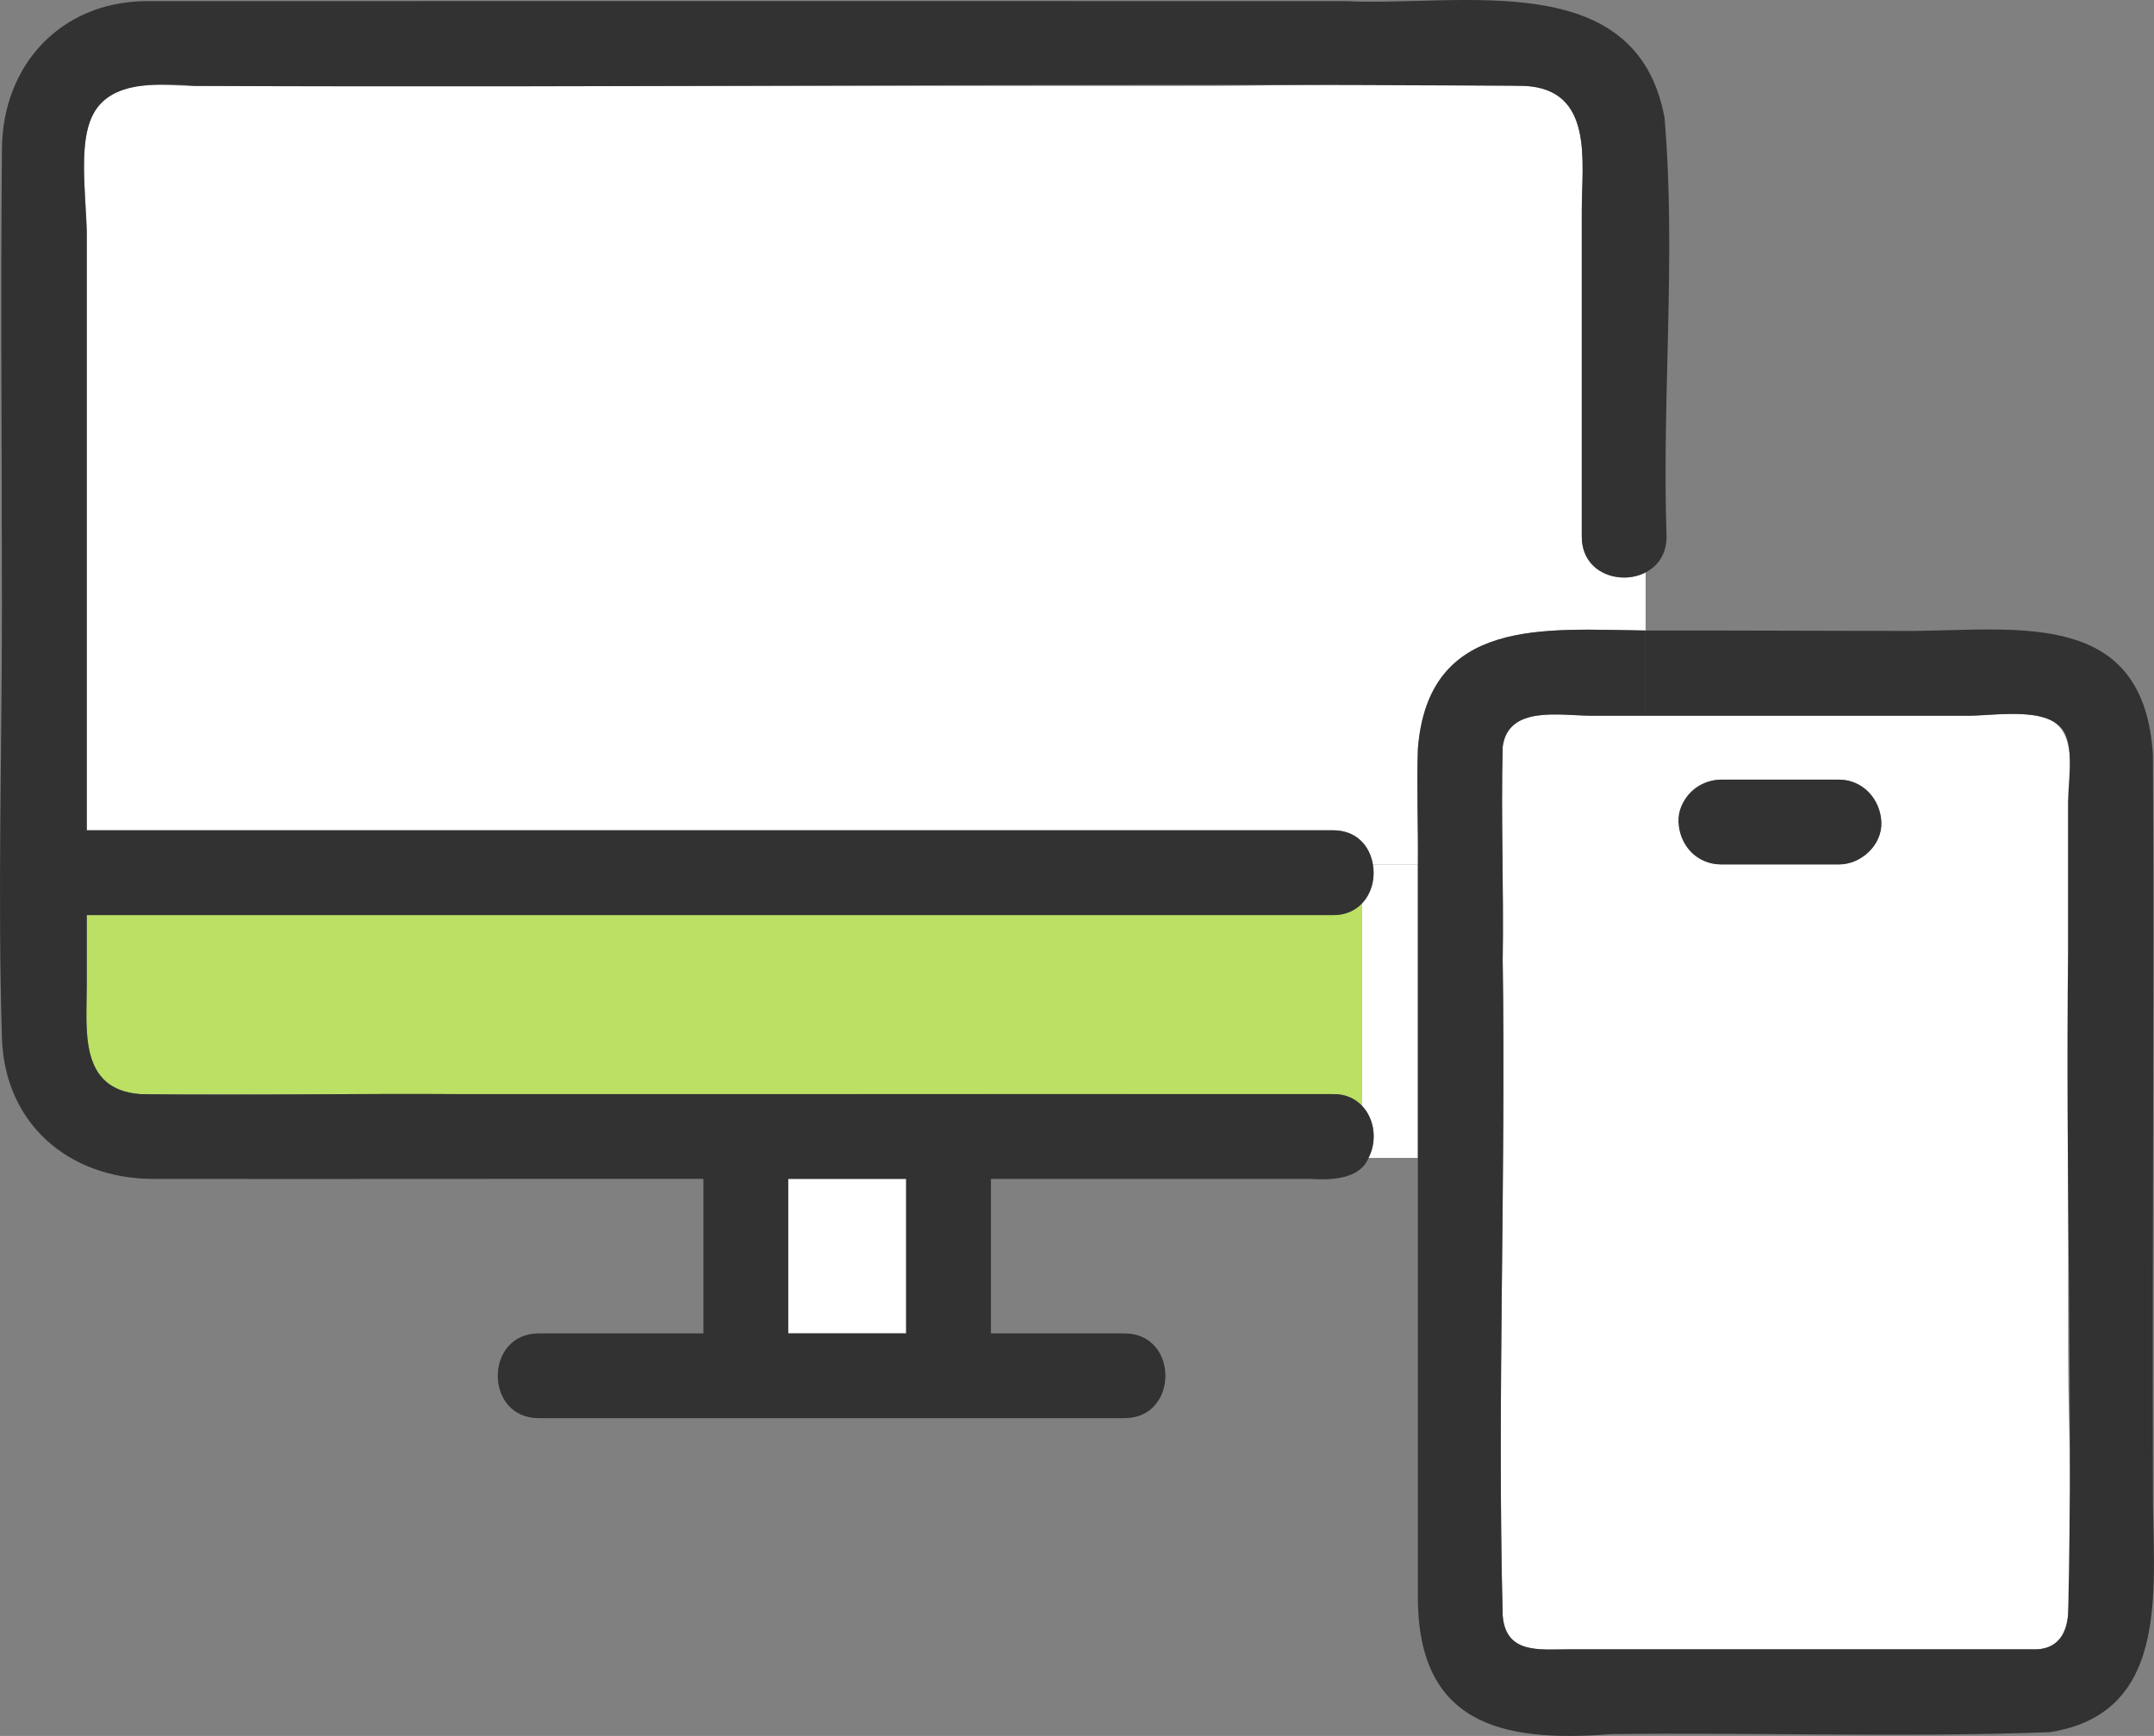 <?xml version="1.0" encoding="UTF-8"?>
<svg id="_レイヤー_1" data-name="レイヤー 1" xmlns="http://www.w3.org/2000/svg" version="1.1" viewBox="0 0 76.215 61.427">
  <rect x="0" y="0" width="76.215" height="61.427" fill="#808080" stroke="none"/>
  <path d="M27.889,47.182h4.173v-5.467h-4.173v5.467Z" fill="#fff" stroke-width="0"/>
  <path d="M48.181,31.979v7.136c.473.474.546,1.27.239,1.859h1.75v-10.384h-1.595c.083.496-.04,1.034-.395,1.39Z" fill="#fff" stroke-width="0"/>
  <path d="M55.968,18.989V7.453c0-1.74.438-4.287-2.015-4.414-3.755-.194-7.571,0-11.33,0H6.861c-1.102,0-2.67-.256-3.419.748-.76,1.02-.372,3.227-.372,4.389v21.204h44.099c.841,0,1.301.569,1.408,1.21h1.595c.014-1.362-.045-2.729,0-4.09.366-4.686,4.512-4.227,8.055-4.189v-2.055c-.888.459-2.258.039-2.258-1.266Z" fill="#fff" stroke-width="0"/>
  <path d="M47.168,32.38H3.069v2.491c0,1.565-.29,3.688,1.898,3.845,14.06.018,28.135-.012,42.2,0,.44,0,.774.16,1.014.4v-7.136c-.24.24-.574.4-1.014.4Z" fill="#bbe063" stroke-width="0"/>
  <path d="M58.897,4.176C57.914-1.228,51.629.241,47.634.04c-14.173.004-28.346-.006-42.519,0C2.126.091.098,2.318.069,5.251.017,10.666.069,16.085.069,21.501.069,26.568-.086,31.662.069,36.727c.093,3.037,2.36,4.965,5.305,4.989,6.505.009,13.01-.006,19.515,0v5.467h-5.827c-1.93,0-1.934,3,0,3h20.725c1.93,0,1.934-3,0-3h-4.725v-5.467h11.288c.759.05,1.773.01,2.071-.741h-7.785,7.785c.501-.951-.05-2.289-1.253-2.259-10.251,0-20.501,0-30.752,0-3.815-.035-7.638.058-11.448,0-2.189-.157-1.898-2.281-1.898-3.845v-2.491h44.099c1.003.016,1.567-.893,1.408-1.79h-9.636,9.636c-.107-.641-.567-1.21-1.408-1.21H3.069V8.176c-.156-3.449-.64-5.569,3.792-5.136,15.695.071,31.405-.112,47.092,0,2.453.127,2.015,2.673,2.015,4.414v11.536c0,1.305,1.369,1.726,2.258,1.266v-4.077,4.077c.426-.22.742-.64.742-1.266-.169-4.923.343-9.922-.071-14.813ZM27.889,41.715h4.173v5.467h-4.173v-5.467Z" fill="#323232" stroke-width="0"/>
  <path d="M73.178,47.913v-19.542c.353-3.297-.524-3.203-3.47-3.046-3.828,0-7.655,0-11.483,0v1.874-1.874h-1.927c-1.084,0-2.93-.379-3.127,1.096-.065,2.507.04,5.041,0,7.558.116,7.726-.198,15.484,0,23.195.113,1.357,1.296,1.189,2.301,1.189h16.612c.762-.047,1.046-.589,1.094-1.261.217-3.029,0-6.153,0-9.188ZM65.068,30.588h-4.179c-1.966-.076-1.98-2.932,0-3h4.178c.841,0,1.464.687,1.5,1.5.036.81-.715,1.5-1.5,1.5Z" fill="#fff" stroke-width="0"/>
  <path d="M76.178,26.731c-.305-5.131-4.632-4.446-8.458-4.405-3.164,0-6.33-.02-9.495-.014v3.014h11.483c.915,0,3.007-.387,3.407.743.235.663.062,1.621.062,2.303v5.284c-.105,7.811.183,15.647,0,23.446-.049.672-.332,1.213-1.095,1.261h-16.612c-1.005,0-2.188.168-2.301-1.189-.199-7.711.116-15.469,0-23.195.04-2.517-.065-5.051,0-7.558.197-1.474,2.043-1.096,3.127-1.096h1.927v-3.014c-3.545-.039-7.689-.497-8.055,4.189-.045,1.361.014,2.728,0,4.09h.425-.425v10.384h.213-.213v15.394c-.059,4.587,2.87,5.313,6.833,4.994,5.169-.063,10.371.124,15.527-.068,4.431-.692,3.61-5.388,3.648-8.753-.027-8.603.048-17.208,0-25.81Z" fill="#323232" stroke-width="0"/>
  <path d="M65.068,27.588h-4.179c-.784,0-1.536.69-1.5,1.5.036.813.659,1.5,1.5,1.5h4.179c.785,0,1.536-.69,1.5-1.5-.036-.813-.659-1.5-1.5-1.5Z" fill="#323232" stroke-width="0"/>
</svg>